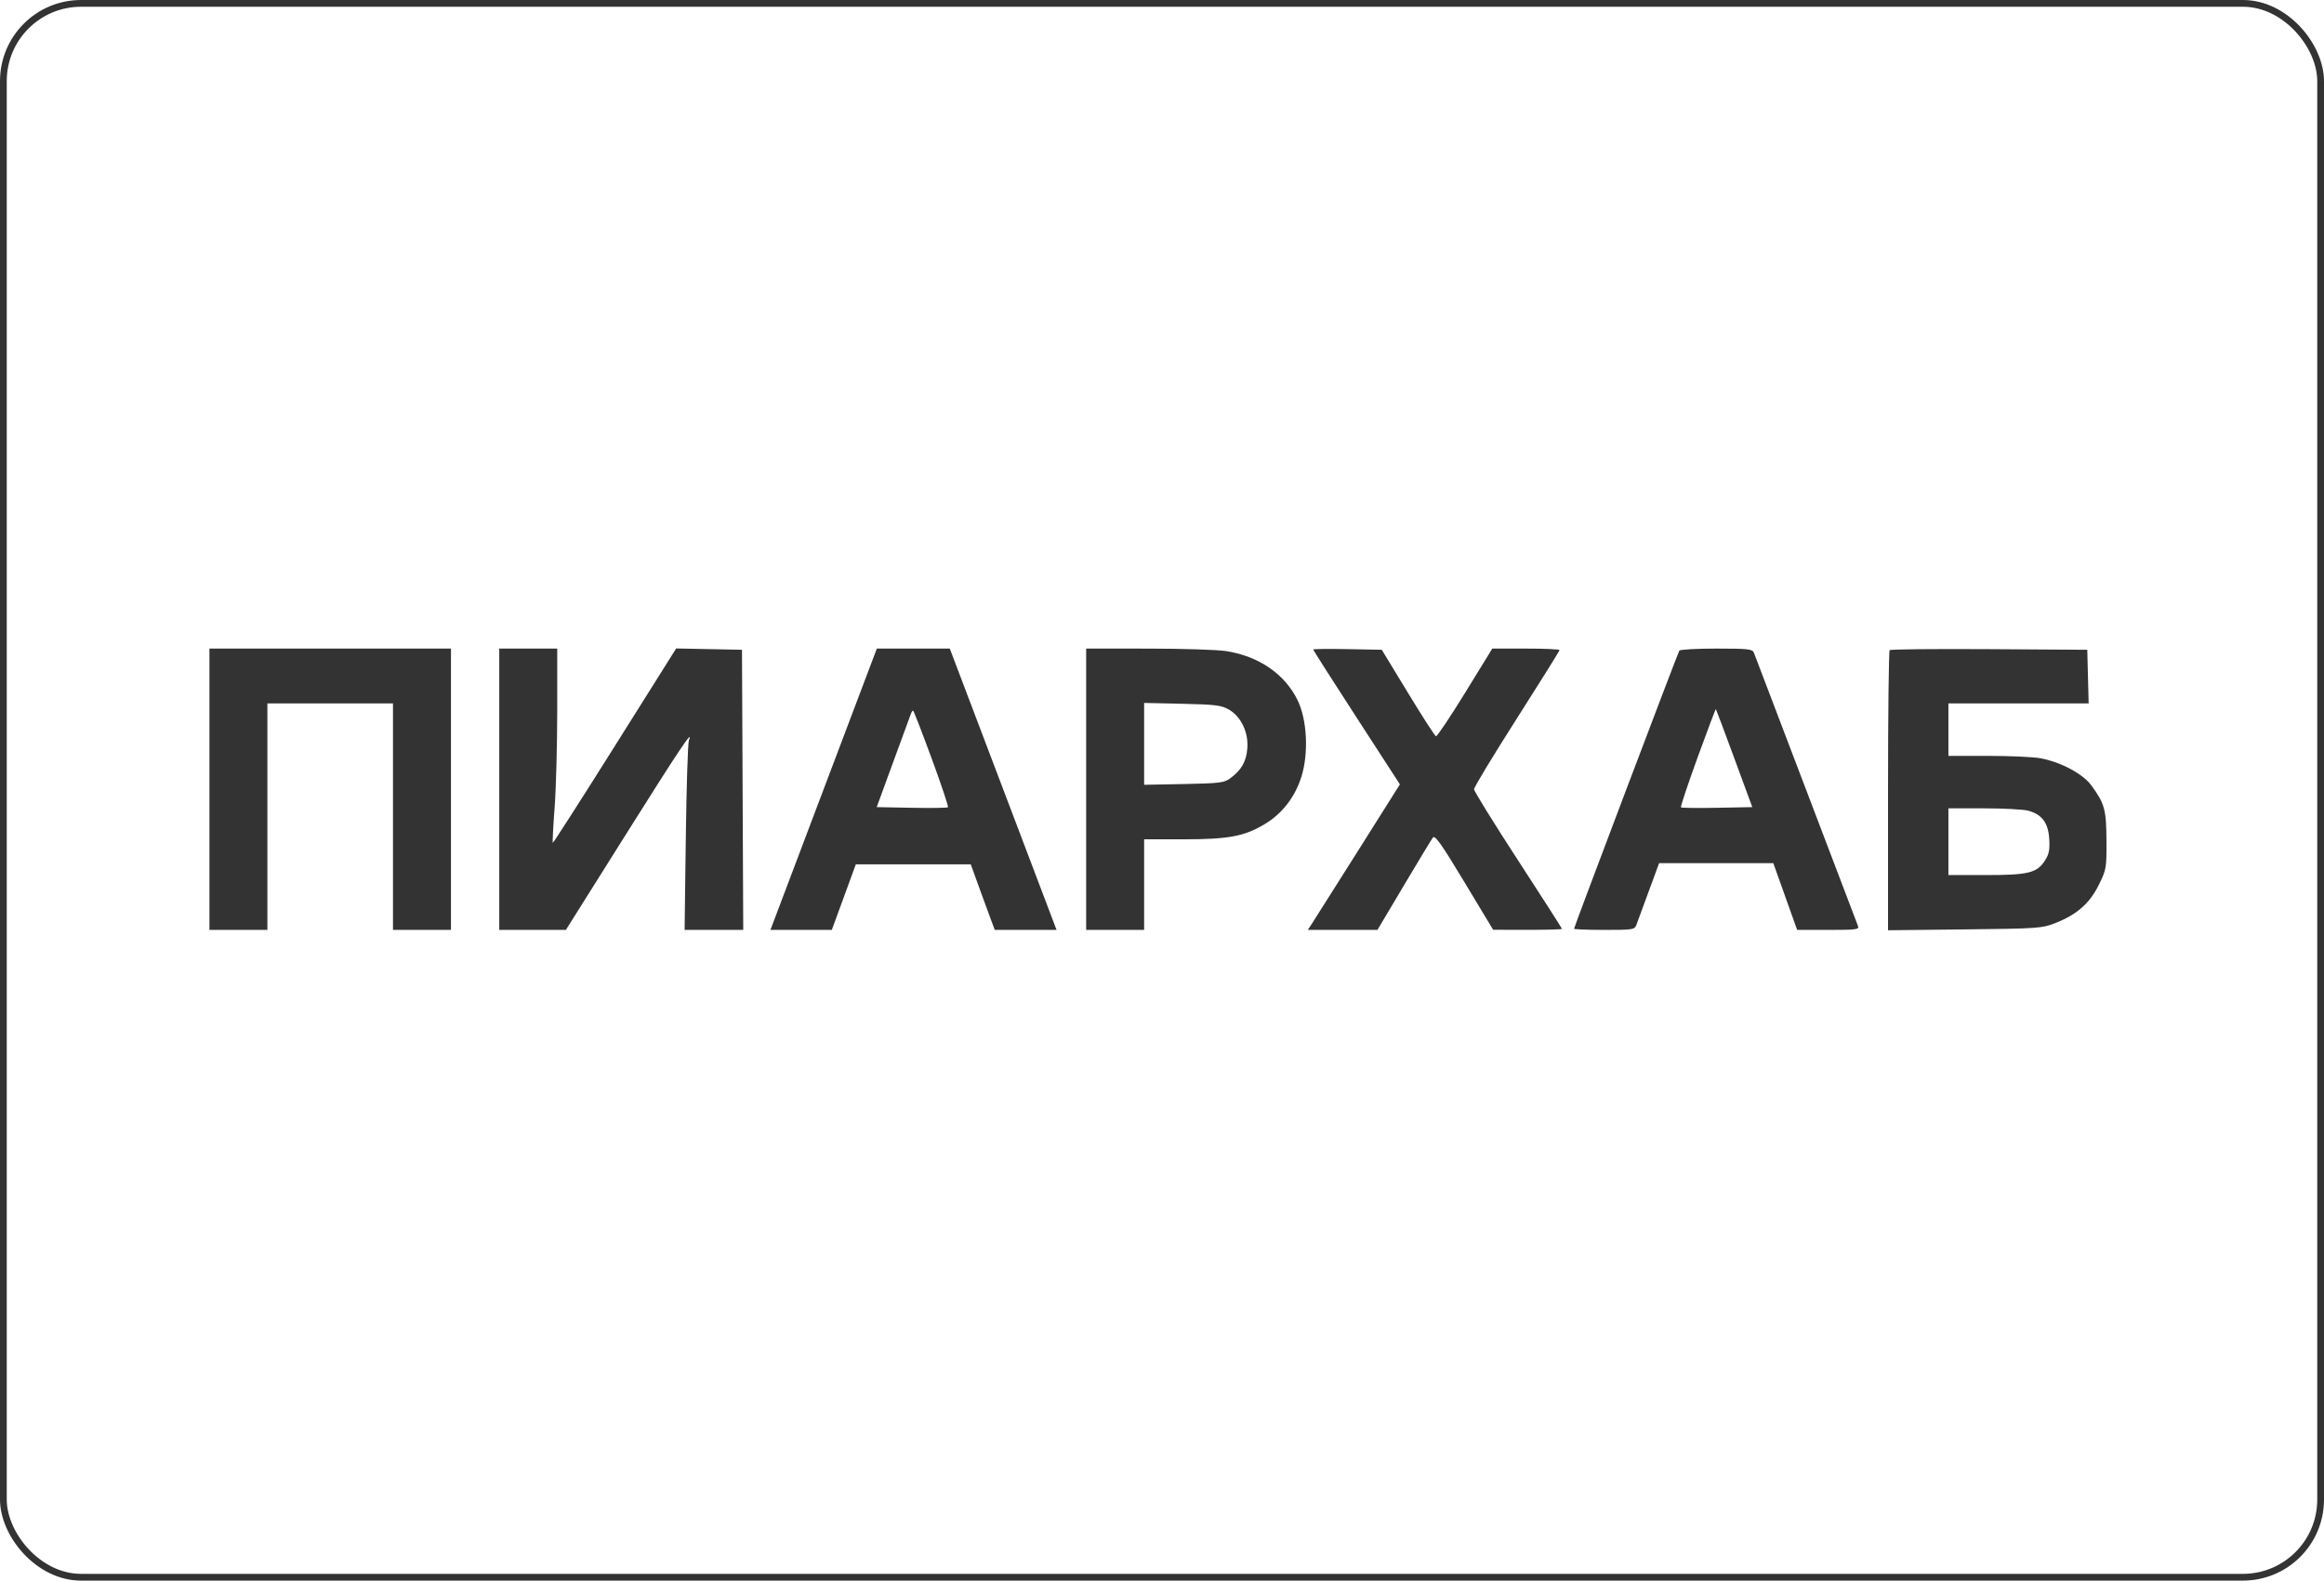 <?xml version="1.0" encoding="UTF-8"?> <svg xmlns="http://www.w3.org/2000/svg" width="344" height="234" viewBox="0 0 344 234" fill="none"> <g clip-path="url(#clip0_81_1208)"> <path fill-rule="evenodd" clip-rule="evenodd" d="M31 116.843L31 137.666H35.29H39.58V120.902V104.137H48.875H58.17V120.902V137.666H62.461H66.751V116.843V96.019H48.875H31V116.843ZM73.901 116.843V137.666H78.832H83.763L92.469 123.814C100.583 110.904 102.702 107.734 101.969 109.608C101.817 109.996 101.613 116.468 101.514 123.99L101.335 137.666H105.675H110.015L109.922 116.931L109.83 96.196L104.958 96.098L100.086 96L91.015 110.436C86.026 118.376 81.892 124.827 81.827 124.771C81.763 124.716 81.883 122.363 82.096 119.543C82.308 116.724 82.481 110.277 82.481 105.218V96.019H78.191H73.901V116.843ZM121.915 116.843L114.041 137.666H118.584H123.127L124.903 132.814L126.678 127.961H135.186H143.694L144.907 131.314C145.574 133.158 146.373 135.342 146.684 136.166L147.249 137.666H151.82H156.391L148.49 116.843L140.589 96.019H135.19H129.79L121.915 116.843ZM160.775 116.843V137.666H165.065H169.355V130.961V124.255H175.179C181.863 124.255 184.193 123.817 187.23 121.991C189.812 120.439 191.705 117.979 192.647 114.954C193.717 111.517 193.477 106.588 192.101 103.726C190.225 99.825 186.372 97.156 181.51 96.391C180.232 96.189 175.044 96.024 169.981 96.022L160.775 96.019V116.843ZM194.38 96.158C194.38 96.244 197.268 100.771 200.798 106.218L207.215 116.12L200.926 126.099C197.466 131.588 194.399 136.436 194.11 136.872L193.583 137.666H198.737H203.891L207.799 131.092C209.949 127.476 211.881 124.283 212.093 123.997C212.401 123.582 213.346 124.916 216.747 130.562L221.015 137.648L226.109 137.657C228.911 137.662 231.204 137.598 231.204 137.513C231.204 137.429 228.277 132.863 224.701 127.366C221.124 121.87 218.194 117.134 218.189 116.843C218.184 116.552 221.03 111.846 224.513 106.385C227.996 100.924 230.846 96.358 230.846 96.238C230.846 96.118 228.606 96.019 225.868 96.019H220.89L216.869 102.558C214.657 106.154 212.714 109.052 212.55 108.998C212.386 108.945 210.515 106.042 208.393 102.548L204.533 96.196L199.456 96.098C196.665 96.044 194.38 96.071 194.38 96.158ZM248.574 96.323C248.341 96.694 232.991 137.25 232.991 137.493C232.991 137.588 235.006 137.666 237.469 137.666C241.788 137.666 241.957 137.638 242.238 136.872C242.398 136.436 243.216 134.212 244.056 131.931L245.582 127.784L254.034 127.785L262.485 127.786L264.25 132.726L266.014 137.666H270.634C274.889 137.666 275.234 137.618 275.007 137.049C274.872 136.709 271.409 127.616 267.312 116.843C263.214 106.069 259.752 96.977 259.616 96.637C259.397 96.088 258.786 96.019 254.067 96.019C251.15 96.019 248.678 96.156 248.574 96.323ZM279.709 96.251C279.576 96.382 279.467 105.767 279.467 117.104V137.719L290.818 137.593C301.598 137.474 302.27 137.428 304.19 136.672C307.411 135.404 309.281 133.775 310.636 131.056C311.784 128.753 311.821 128.546 311.8 124.438C311.777 119.845 311.53 118.948 309.549 116.258C308.29 114.548 305.019 112.807 302.031 112.256C300.971 112.061 297.472 111.902 294.255 111.902H288.405V108.019V104.137H298.784H309.164L309.062 100.166L308.961 96.196L294.456 96.104C286.479 96.053 279.842 96.119 279.709 96.251ZM181.868 105.028C183.692 106.068 184.813 108.398 184.631 110.769C184.479 112.752 183.775 113.989 182.089 115.233C181.204 115.886 180.502 115.972 175.229 116.072L169.355 116.185V110.124V104.063L174.986 104.188C179.842 104.296 180.788 104.412 181.868 105.028ZM256.721 112.275L259.376 119.49L254.178 119.588C251.319 119.642 248.906 119.613 248.816 119.525C248.726 119.436 249.835 116.11 251.279 112.134C252.723 108.158 253.941 104.94 253.985 104.983C254.03 105.025 255.261 108.307 256.721 112.275ZM137.898 112.264C139.328 116.151 140.417 119.411 140.318 119.509C140.22 119.606 137.806 119.642 134.955 119.588L129.771 119.49L132.225 112.784C133.575 109.096 134.754 105.88 134.846 105.637C134.937 105.395 135.076 105.196 135.155 105.196C135.233 105.196 136.468 108.376 137.898 112.264ZM300.229 120.021C302.257 120.577 303.174 121.805 303.328 124.171C303.431 125.765 303.302 126.444 302.717 127.364C301.53 129.231 300.256 129.549 293.957 129.549H288.405V124.608V119.666L293.678 119.669C296.578 119.67 299.526 119.828 300.229 120.021Z" fill="#333333"></path> </g> <rect x="0.5" y="0.5" width="343" height="233" rx="11.5" stroke="#333333"></rect> <defs> <clipPath id="clip0_81_1208"> <rect width="281" height="42" fill="white" transform="translate(31 96)"></rect> </clipPath> </defs> </svg> 